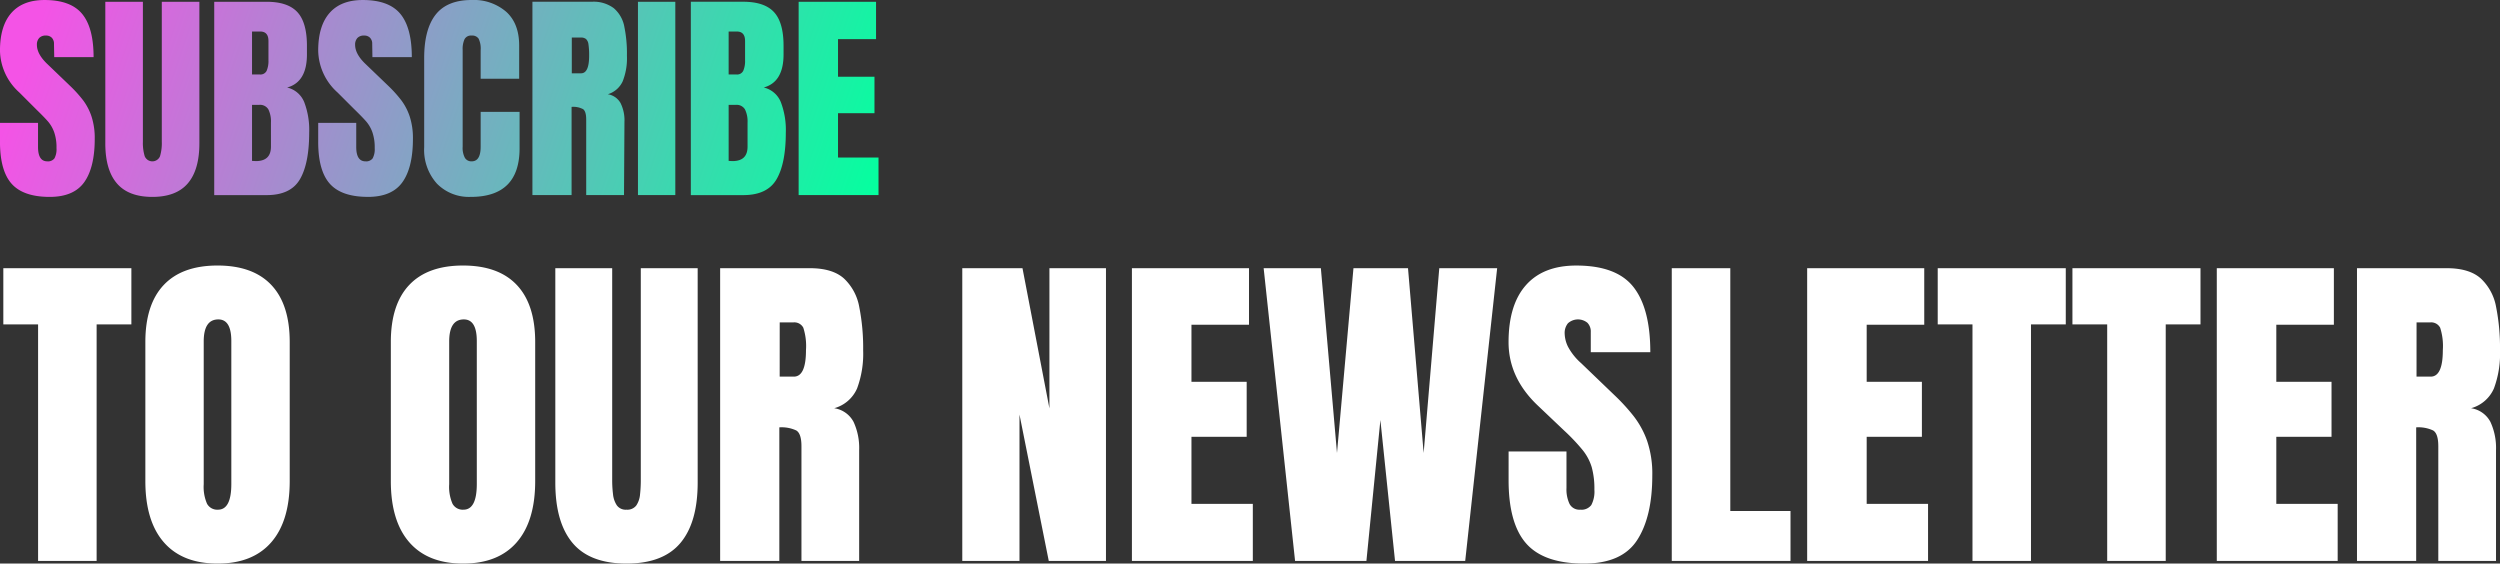 <svg xmlns="http://www.w3.org/2000/svg" xmlns:xlink="http://www.w3.org/1999/xlink" width="513.789" height="115.821" viewBox="0 0 513.789 115.821"><rect x="0" y="0" width="513.789" height="115.821" fill="#333333" stroke="none"/><defs><linearGradient id="a" y1="0.348" x2="1" y2="0.5" gradientUnits="objectBoundingBox"><stop offset="0" stop-color="#f453e6"/><stop offset="1" stop-color="#05ff9f"/></linearGradient></defs><g transform="translate(-200 -4181)"><path d="M7.827,82V33.4H.684V21.844H27V33.4H19.858V82Zm36.88.547q-7.212,0-11.023-4.358t-3.811-12.6V37.02q0-7.725,3.777-11.724t11.057-4q7.28,0,11.057,4T59.541,37.02V65.594q0,8.237-3.811,12.6T44.707,82.547Zm.1-11.074q2.734,0,2.734-5.3V36.814q0-4.443-2.666-4.443-3.008,0-3.008,4.546V66.243a8.667,8.667,0,0,0,.684,4.016A2.386,2.386,0,0,0,44.81,71.473ZM95.156,82.547q-7.212,0-11.023-4.358t-3.811-12.6V37.02q0-7.725,3.777-11.724t11.057-4q7.28,0,11.057,4T109.99,37.02V65.594q0,8.237-3.811,12.6T95.156,82.547Zm.1-11.074q2.734,0,2.734-5.3V36.814q0-4.443-2.666-4.443-3.008,0-3.008,4.546V66.243A8.667,8.667,0,0,0,93,70.259,2.386,2.386,0,0,0,95.259,71.473Zm33.5,11.074q-7.52,0-11.074-4.221T114.126,65.9V21.844h11.689V65.423a23.572,23.572,0,0,0,.171,2.888,5.021,5.021,0,0,0,.786,2.273,2.239,2.239,0,0,0,1.982.889,2.3,2.3,0,0,0,2.017-.872,4.8,4.8,0,0,0,.769-2.273,26.628,26.628,0,0,0,.154-2.905V21.844h11.689V65.9q0,8.2-3.555,12.424T128.755,82.547ZM148,82V21.844h18.457q4.614,0,6.973,2.1a10.541,10.541,0,0,1,3.162,5.879,43.078,43.078,0,0,1,.8,8.87,20.478,20.478,0,0,1-1.248,7.861,7.21,7.21,0,0,1-4.7,4.067,5.39,5.39,0,0,1,3.982,2.82,12.722,12.722,0,0,1,1.145,5.793V82h-11.86V58.45q0-2.632-1.077-3.264a7.157,7.157,0,0,0-3.469-.632V82Zm12.236-37.871h2.905q2.5,0,2.5-5.435a12.315,12.315,0,0,0-.547-4.614,2.077,2.077,0,0,0-2.051-1.094h-2.8ZM197.764,82V21.844h12.373l5.537,28.813V21.844h11.621V82H215.537l-6.016-30.078V82Zm34.863,0V21.844h24.063V33.465H244.863V45.188h11.348V56.5H244.863V70.276h12.612V82Zm33.53,0L259.7,21.844h11.758l3.315,37.974,3.384-37.974h11.211l3.213,37.974,3.213-37.974h11.895L301.123,82H286.7l-3.008-28.95L280.82,82Zm59.4.547q-8.237,0-11.877-4.1t-3.64-13.057V59.51h11.895v7.52a6.978,6.978,0,0,0,.632,3.264,2.287,2.287,0,0,0,2.2,1.179,2.521,2.521,0,0,0,2.273-.957,5.909,5.909,0,0,0,.632-3.145,16.7,16.7,0,0,0-.547-4.631,10.378,10.378,0,0,0-1.9-3.555,39.764,39.764,0,0,0-3.743-3.948l-5.4-5.127q-6.05-5.708-6.05-13.057,0-7.69,3.572-11.724T323.955,21.3q8.271,0,11.741,4.409t3.469,13.4H326.929V34.969a2.551,2.551,0,0,0-.7-1.914,3.066,3.066,0,0,0-4,.12,3.13,3.13,0,0,0-.667,2.068,6.525,6.525,0,0,0,.684,2.734,12.125,12.125,0,0,0,2.7,3.384l6.938,6.665a40.064,40.064,0,0,1,3.828,4.187,18.187,18.187,0,0,1,2.8,5.127,21.021,21.021,0,0,1,1.06,7.126q0,8.477-3.127,13.279T325.562,82.547ZM343.574,82V21.844h12.031v49.9h12.373V82ZM371.4,82V21.844h24.063V33.465H383.633V45.188H394.98V56.5H383.633V70.276h12.612V82Zm33.975,0V33.4h-7.144V21.844h26.318V33.4H417.4V82Zm27.686,0V33.4h-7.144V21.844h26.318V33.4h-7.144V82Zm22.524,0V21.844h24.063V33.465H467.817V45.188h11.348V56.5H467.817V70.276H480.43V82Zm28.813,0V21.844h18.457q4.614,0,6.973,2.1a10.541,10.541,0,0,1,3.162,5.879,43.079,43.079,0,0,1,.8,8.87,20.478,20.478,0,0,1-1.248,7.861,7.21,7.21,0,0,1-4.7,4.067,5.39,5.39,0,0,1,3.982,2.82,12.722,12.722,0,0,1,1.145,5.793V82h-11.86V58.45q0-2.632-1.077-3.264a7.157,7.157,0,0,0-3.469-.632V82Zm12.236-37.871h2.905q2.5,0,2.5-5.435a12.314,12.314,0,0,0-.547-4.614,2.077,2.077,0,0,0-2.051-1.094h-2.8Z" transform="translate(200 4214.274)" fill="#fff"/><path d="M10.725,19.658q-5.411,0-7.816-2.682T.5,8.327V4.443H8.32V9.391q0,2.96,1.9,2.96a1.647,1.647,0,0,0,1.48-.624,3.957,3.957,0,0,0,.416-2.1,9.519,9.519,0,0,0-.462-3.214A7.009,7.009,0,0,0,10.47,4.281Q9.753,3.425,7.9,1.622L4.481-1.8A11.812,11.812,0,0,1,.5-10.4q0-5.087,2.335-7.746t6.821-2.659q5.365,0,7.723,2.844t2.359,8.9H11.649L11.6-11.79a1.738,1.738,0,0,0-.439-1.249A1.609,1.609,0,0,0,9.938-13.5a1.782,1.782,0,0,0-1.387.509A1.985,1.985,0,0,0,8.088-11.6q0,1.942,2.22,4.023l4.625,4.44A26.37,26.37,0,0,1,17.615-.159a11.688,11.688,0,0,1,1.711,3.33,14.3,14.3,0,0,1,.647,4.555q0,5.873-2.15,8.9T10.725,19.658Zm21.089,0q-4.9,0-7.284-2.775T22.148,8.651V-20.438h7.723V8.327a9.357,9.357,0,0,0,.37,2.96,1.7,1.7,0,0,0,3.145.023,9.321,9.321,0,0,0,.37-2.983V-20.438h7.723V8.651q0,5.457-2.382,8.232T31.813,19.658Zm12.718-40.1H55.306q4.347,0,6.313,2.127t1.965,6.937v1.757q0,5.688-4.07,6.8A5.01,5.01,0,0,1,63.03.188a15.989,15.989,0,0,1,1.017,6.243q0,6.336-1.9,9.6t-6.845,3.26H44.531ZM53.919-5.5a1.4,1.4,0,0,0,1.387-.763,5.04,5.04,0,0,0,.37-2.15v-3.977q0-1.942-1.711-1.942H52.3V-5.5ZM53.087,12.3q3.1,0,3.1-2.96V4.4a5.584,5.584,0,0,0-.532-2.729A1.977,1.977,0,0,0,53.78.743H52.3V12.258Zm23.031,7.353q-5.411,0-7.816-2.682T65.9,8.327V4.443h7.816V9.391q0,2.96,1.9,2.96a1.647,1.647,0,0,0,1.48-.624,3.957,3.957,0,0,0,.416-2.1,9.519,9.519,0,0,0-.462-3.214,7.009,7.009,0,0,0-1.179-2.127q-.717-.856-2.567-2.659L69.874-1.8A11.812,11.812,0,0,1,65.9-10.4q0-5.087,2.335-7.746t6.821-2.659q5.365,0,7.723,2.844t2.359,8.9H77.042L77-11.79a1.738,1.738,0,0,0-.439-1.249,1.609,1.609,0,0,0-1.226-.462,1.782,1.782,0,0,0-1.387.509,1.985,1.985,0,0,0-.462,1.387q0,1.942,2.22,4.023l4.625,4.44A26.37,26.37,0,0,1,83.008-.159a11.688,11.688,0,0,1,1.711,3.33,14.3,14.3,0,0,1,.647,4.555q0,5.873-2.15,8.9T76.118,19.658Zm21.135,0a9.189,9.189,0,0,1-6.96-2.729,10.384,10.384,0,0,1-2.613-7.492V-8.876q0-5.92,2.359-8.926t7.4-3.006a10.2,10.2,0,0,1,7.076,2.4Q107.2-16,107.2-11.466v6.845H99.287v-5.873a4.7,4.7,0,0,0-.416-2.359,1.572,1.572,0,0,0-1.434-.647,1.5,1.5,0,0,0-1.457.74,4.755,4.755,0,0,0-.393,2.174V9.345a4.349,4.349,0,0,0,.462,2.289,1.541,1.541,0,0,0,1.387.717q1.85,0,1.85-3.006V2.177h8V9.669Q107.288,19.658,97.252,19.658Zm12.672-40.1h12.209a6.9,6.9,0,0,1,4.509,1.318,6.551,6.551,0,0,1,2.15,3.7,27.519,27.519,0,0,1,.555,6.081,12.816,12.816,0,0,1-.879,5.272,4.936,4.936,0,0,1-3.052,2.636,3.676,3.676,0,0,1,2.613,1.8,7.916,7.916,0,0,1,.809,3.885l-.092,15.03h-7.769V3.749q0-1.665-.647-2.127a4.3,4.3,0,0,0-2.359-.462V19.288h-8.047Zm9.989,14.706q1.665,0,1.665-3.607a14.73,14.73,0,0,0-.139-2.359,1.752,1.752,0,0,0-.509-1.087,1.65,1.65,0,0,0-1.064-.3h-1.85v7.353Zm11.7,25.02V-20.438h7.677V19.288Zm10.868-39.726h10.775q4.347,0,6.313,2.127t1.965,6.937v1.757q0,5.688-4.07,6.8A5.01,5.01,0,0,1,160.98.188,15.99,15.99,0,0,1,162,6.431q0,6.336-1.9,9.6t-6.845,3.26H142.482ZM151.87-5.5a1.4,1.4,0,0,0,1.387-.763,5.04,5.04,0,0,0,.37-2.15v-3.977q0-1.942-1.711-1.942h-1.665V-5.5ZM151.037,12.3q3.1,0,3.1-2.96V4.4a5.584,5.584,0,0,0-.532-2.729,1.977,1.977,0,0,0-1.873-.925h-1.48V12.258Zm13.6,6.983V-20.438h15.909v7.677h-7.816v7.723h7.492V2.454h-7.492v9.111h8.324v7.723Z" transform="translate(199.496 4201.808)" fill="url(#a)"/></g></svg>